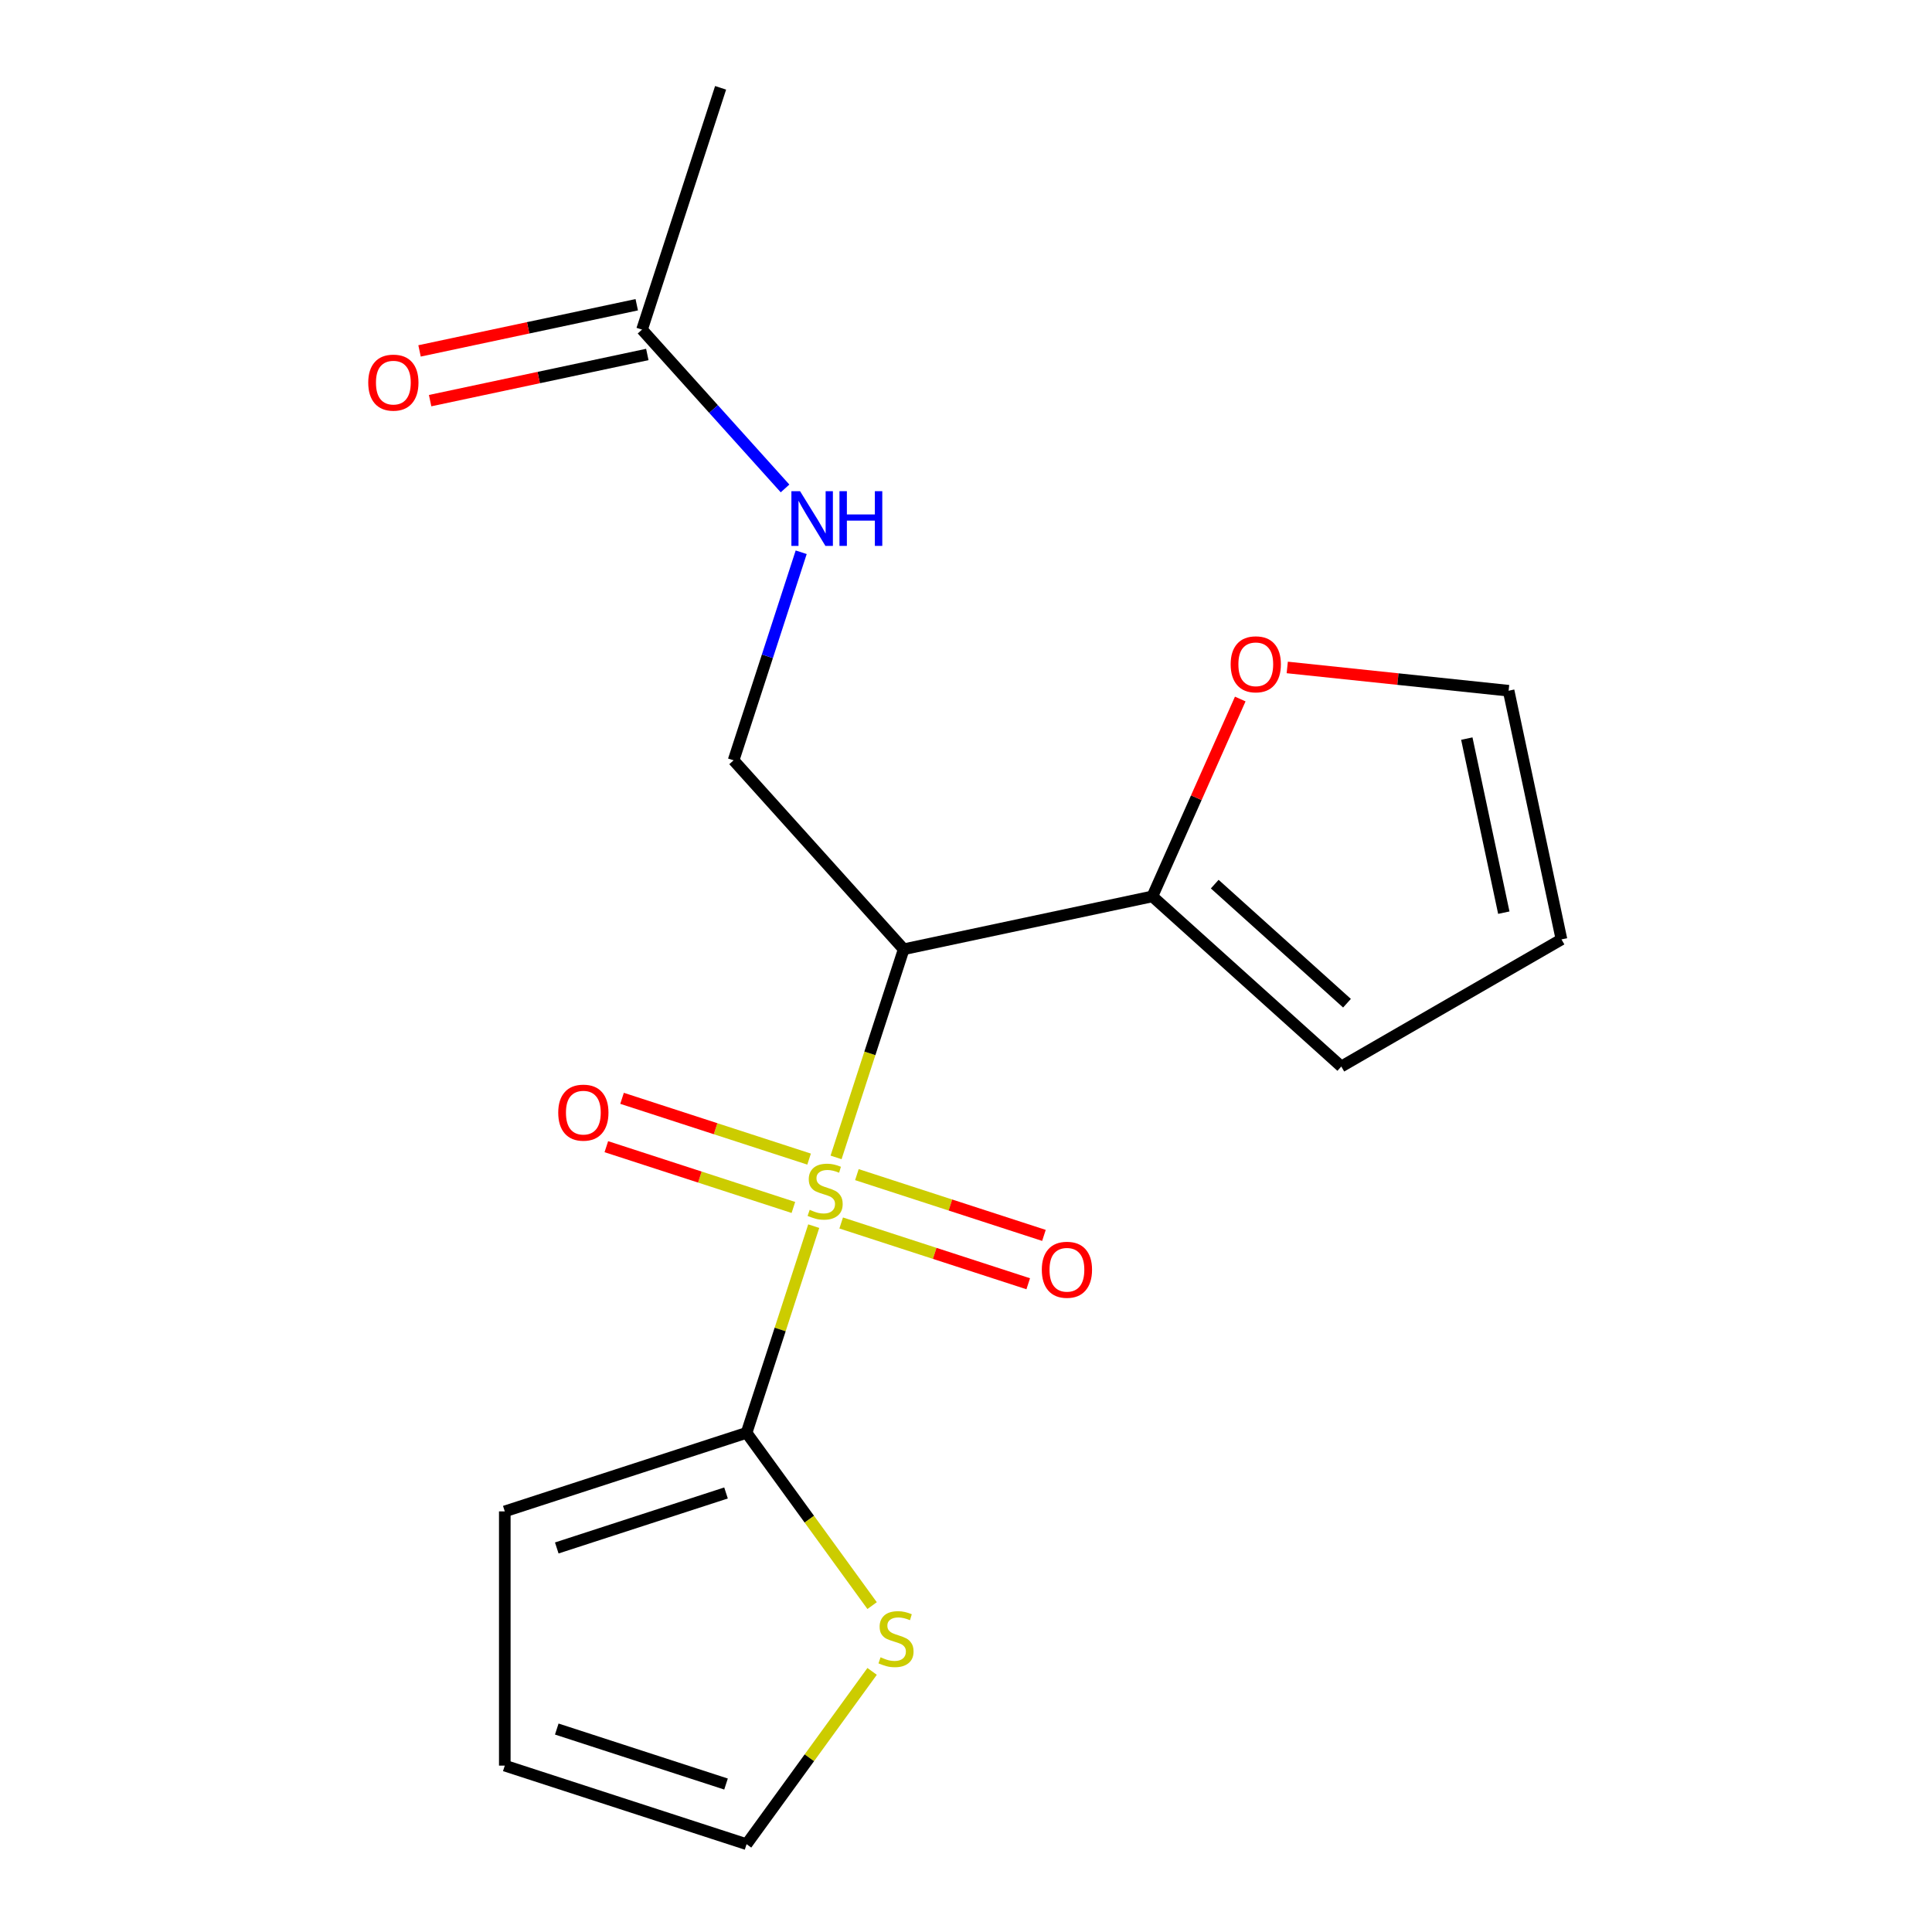 <?xml version='1.0' encoding='iso-8859-1'?>
<svg version='1.1' baseProfile='full'
              xmlns='http://www.w3.org/2000/svg'
                      xmlns:rdkit='http://www.rdkit.org/xml'
                      xmlns:xlink='http://www.w3.org/1999/xlink'
                  xml:space='preserve'
width='1000px' height='1000px' viewBox='0 0 1000 1000'>
<!-- END OF HEADER -->
<rect style='opacity:1.0;fill:#FFFFFF;stroke:none' width='1000' height='1000' x='0' y='0'> </rect>
<path class='bond-0' d='M 432.747,599.071 L 450.25,545.201' style='fill:none;fill-rule:evenodd;stroke:#CCCC00;stroke-width:6px;stroke-linecap:butt;stroke-linejoin:miter;stroke-opacity:1' />
<path class='bond-0' d='M 450.25,545.201 L 467.753,491.332' style='fill:none;fill-rule:evenodd;stroke:#000000;stroke-width:6px;stroke-linecap:butt;stroke-linejoin:miter;stroke-opacity:1' />
<path class='bond-1' d='M 421.186,634.65 L 403.806,688.14' style='fill:none;fill-rule:evenodd;stroke:#CCCC00;stroke-width:6px;stroke-linecap:butt;stroke-linejoin:miter;stroke-opacity:1' />
<path class='bond-1' d='M 403.806,688.14 L 386.426,741.63' style='fill:none;fill-rule:evenodd;stroke:#000000;stroke-width:6px;stroke-linecap:butt;stroke-linejoin:miter;stroke-opacity:1' />
<path class='bond-5' d='M 418.786,599.947 L 370.379,584.218' style='fill:none;fill-rule:evenodd;stroke:#CCCC00;stroke-width:6px;stroke-linecap:butt;stroke-linejoin:miter;stroke-opacity:1' />
<path class='bond-5' d='M 370.379,584.218 L 321.972,568.49' style='fill:none;fill-rule:evenodd;stroke:#FF0000;stroke-width:6px;stroke-linecap:butt;stroke-linejoin:miter;stroke-opacity:1' />
<path class='bond-5' d='M 410.654,624.976 L 362.246,609.248' style='fill:none;fill-rule:evenodd;stroke:#CCCC00;stroke-width:6px;stroke-linecap:butt;stroke-linejoin:miter;stroke-opacity:1' />
<path class='bond-5' d='M 362.246,609.248 L 313.839,593.52' style='fill:none;fill-rule:evenodd;stroke:#FF0000;stroke-width:6px;stroke-linecap:butt;stroke-linejoin:miter;stroke-opacity:1' />
<path class='bond-6' d='M 435.393,633.015 L 483.8,648.743' style='fill:none;fill-rule:evenodd;stroke:#CCCC00;stroke-width:6px;stroke-linecap:butt;stroke-linejoin:miter;stroke-opacity:1' />
<path class='bond-6' d='M 483.8,648.743 L 532.208,664.472' style='fill:none;fill-rule:evenodd;stroke:#FF0000;stroke-width:6px;stroke-linecap:butt;stroke-linejoin:miter;stroke-opacity:1' />
<path class='bond-6' d='M 443.526,607.985 L 491.933,623.714' style='fill:none;fill-rule:evenodd;stroke:#CCCC00;stroke-width:6px;stroke-linecap:butt;stroke-linejoin:miter;stroke-opacity:1' />
<path class='bond-6' d='M 491.933,623.714 L 540.34,639.442' style='fill:none;fill-rule:evenodd;stroke:#FF0000;stroke-width:6px;stroke-linecap:butt;stroke-linejoin:miter;stroke-opacity:1' />
<path class='bond-2' d='M 467.753,491.332 L 596.467,463.973' style='fill:none;fill-rule:evenodd;stroke:#000000;stroke-width:6px;stroke-linecap:butt;stroke-linejoin:miter;stroke-opacity:1' />
<path class='bond-3' d='M 467.753,491.332 L 379.703,393.542' style='fill:none;fill-rule:evenodd;stroke:#000000;stroke-width:6px;stroke-linecap:butt;stroke-linejoin:miter;stroke-opacity:1' />
<path class='bond-4' d='M 386.426,741.63 L 418.915,786.346' style='fill:none;fill-rule:evenodd;stroke:#000000;stroke-width:6px;stroke-linecap:butt;stroke-linejoin:miter;stroke-opacity:1' />
<path class='bond-4' d='M 418.915,786.346 L 451.403,831.062' style='fill:none;fill-rule:evenodd;stroke:#CCCC00;stroke-width:6px;stroke-linecap:butt;stroke-linejoin:miter;stroke-opacity:1' />
<path class='bond-10' d='M 386.426,741.63 L 261.278,782.293' style='fill:none;fill-rule:evenodd;stroke:#000000;stroke-width:6px;stroke-linecap:butt;stroke-linejoin:miter;stroke-opacity:1' />
<path class='bond-10' d='M 375.787,772.759 L 288.183,801.223' style='fill:none;fill-rule:evenodd;stroke:#000000;stroke-width:6px;stroke-linecap:butt;stroke-linejoin:miter;stroke-opacity:1' />
<path class='bond-7' d='M 596.467,463.973 L 619.21,412.891' style='fill:none;fill-rule:evenodd;stroke:#000000;stroke-width:6px;stroke-linecap:butt;stroke-linejoin:miter;stroke-opacity:1' />
<path class='bond-7' d='M 619.21,412.891 L 641.953,361.81' style='fill:none;fill-rule:evenodd;stroke:#FF0000;stroke-width:6px;stroke-linecap:butt;stroke-linejoin:miter;stroke-opacity:1' />
<path class='bond-11' d='M 596.467,463.973 L 694.257,552.023' style='fill:none;fill-rule:evenodd;stroke:#000000;stroke-width:6px;stroke-linecap:butt;stroke-linejoin:miter;stroke-opacity:1' />
<path class='bond-11' d='M 628.745,457.623 L 697.198,519.258' style='fill:none;fill-rule:evenodd;stroke:#000000;stroke-width:6px;stroke-linecap:butt;stroke-linejoin:miter;stroke-opacity:1' />
<path class='bond-9' d='M 379.703,393.542 L 397.199,339.693' style='fill:none;fill-rule:evenodd;stroke:#000000;stroke-width:6px;stroke-linecap:butt;stroke-linejoin:miter;stroke-opacity:1' />
<path class='bond-9' d='M 397.199,339.693 L 414.696,285.843' style='fill:none;fill-rule:evenodd;stroke:#0000FF;stroke-width:6px;stroke-linecap:butt;stroke-linejoin:miter;stroke-opacity:1' />
<path class='bond-12' d='M 451.403,865.113 L 418.915,909.829' style='fill:none;fill-rule:evenodd;stroke:#CCCC00;stroke-width:6px;stroke-linecap:butt;stroke-linejoin:miter;stroke-opacity:1' />
<path class='bond-12' d='M 418.915,909.829 L 386.426,954.545' style='fill:none;fill-rule:evenodd;stroke:#000000;stroke-width:6px;stroke-linecap:butt;stroke-linejoin:miter;stroke-opacity:1' />
<path class='bond-13' d='M 666.279,345.472 L 723.568,351.494' style='fill:none;fill-rule:evenodd;stroke:#FF0000;stroke-width:6px;stroke-linecap:butt;stroke-linejoin:miter;stroke-opacity:1' />
<path class='bond-13' d='M 723.568,351.494 L 780.857,357.515' style='fill:none;fill-rule:evenodd;stroke:#000000;stroke-width:6px;stroke-linecap:butt;stroke-linejoin:miter;stroke-opacity:1' />
<path class='bond-8' d='M 332.316,170.603 L 369.326,211.708' style='fill:none;fill-rule:evenodd;stroke:#000000;stroke-width:6px;stroke-linecap:butt;stroke-linejoin:miter;stroke-opacity:1' />
<path class='bond-8' d='M 369.326,211.708 L 406.336,252.812' style='fill:none;fill-rule:evenodd;stroke:#0000FF;stroke-width:6px;stroke-linecap:butt;stroke-linejoin:miter;stroke-opacity:1' />
<path class='bond-16' d='M 329.58,157.732 L 273.368,169.68' style='fill:none;fill-rule:evenodd;stroke:#000000;stroke-width:6px;stroke-linecap:butt;stroke-linejoin:miter;stroke-opacity:1' />
<path class='bond-16' d='M 273.368,169.68 L 217.156,181.628' style='fill:none;fill-rule:evenodd;stroke:#FF0000;stroke-width:6px;stroke-linecap:butt;stroke-linejoin:miter;stroke-opacity:1' />
<path class='bond-16' d='M 335.051,183.475 L 278.839,195.423' style='fill:none;fill-rule:evenodd;stroke:#000000;stroke-width:6px;stroke-linecap:butt;stroke-linejoin:miter;stroke-opacity:1' />
<path class='bond-16' d='M 278.839,195.423 L 222.628,207.371' style='fill:none;fill-rule:evenodd;stroke:#FF0000;stroke-width:6px;stroke-linecap:butt;stroke-linejoin:miter;stroke-opacity:1' />
<path class='bond-17' d='M 332.316,170.603 L 372.979,45.455' style='fill:none;fill-rule:evenodd;stroke:#000000;stroke-width:6px;stroke-linecap:butt;stroke-linejoin:miter;stroke-opacity:1' />
<path class='bond-14' d='M 261.278,782.293 L 261.278,913.882' style='fill:none;fill-rule:evenodd;stroke:#000000;stroke-width:6px;stroke-linecap:butt;stroke-linejoin:miter;stroke-opacity:1' />
<path class='bond-15' d='M 694.257,552.023 L 808.216,486.229' style='fill:none;fill-rule:evenodd;stroke:#000000;stroke-width:6px;stroke-linecap:butt;stroke-linejoin:miter;stroke-opacity:1' />
<path class='bond-18' d='M 386.426,954.545 L 261.278,913.882' style='fill:none;fill-rule:evenodd;stroke:#000000;stroke-width:6px;stroke-linecap:butt;stroke-linejoin:miter;stroke-opacity:1' />
<path class='bond-18' d='M 375.787,923.416 L 288.183,894.952' style='fill:none;fill-rule:evenodd;stroke:#000000;stroke-width:6px;stroke-linecap:butt;stroke-linejoin:miter;stroke-opacity:1' />
<path class='bond-19' d='M 780.857,357.515 L 808.216,486.229' style='fill:none;fill-rule:evenodd;stroke:#000000;stroke-width:6px;stroke-linecap:butt;stroke-linejoin:miter;stroke-opacity:1' />
<path class='bond-19' d='M 759.218,382.294 L 778.37,472.393' style='fill:none;fill-rule:evenodd;stroke:#000000;stroke-width:6px;stroke-linecap:butt;stroke-linejoin:miter;stroke-opacity:1' />
<path  class='atom-0' d='M 419.09 626.201
Q 419.41 626.321, 420.73 626.881
Q 422.05 627.441, 423.49 627.801
Q 424.97 628.121, 426.41 628.121
Q 429.09 628.121, 430.65 626.841
Q 432.21 625.521, 432.21 623.241
Q 432.21 621.681, 431.41 620.721
Q 430.65 619.761, 429.45 619.241
Q 428.25 618.721, 426.25 618.121
Q 423.73 617.361, 422.21 616.641
Q 420.73 615.921, 419.65 614.401
Q 418.61 612.881, 418.61 610.321
Q 418.61 606.761, 421.01 604.561
Q 423.45 602.361, 428.25 602.361
Q 431.53 602.361, 435.25 603.921
L 434.33 607.001
Q 430.93 605.601, 428.37 605.601
Q 425.61 605.601, 424.09 606.761
Q 422.57 607.881, 422.61 609.841
Q 422.61 611.361, 423.37 612.281
Q 424.17 613.201, 425.29 613.721
Q 426.45 614.241, 428.37 614.841
Q 430.93 615.641, 432.45 616.441
Q 433.97 617.241, 435.05 618.881
Q 436.17 620.481, 436.17 623.241
Q 436.17 627.161, 433.53 629.281
Q 430.93 631.361, 426.57 631.361
Q 424.05 631.361, 422.13 630.801
Q 420.25 630.281, 418.01 629.361
L 419.09 626.201
' fill='#CCCC00'/>
<path  class='atom-5' d='M 455.773 857.808
Q 456.093 857.928, 457.413 858.488
Q 458.733 859.048, 460.173 859.408
Q 461.653 859.728, 463.093 859.728
Q 465.773 859.728, 467.333 858.448
Q 468.893 857.128, 468.893 854.848
Q 468.893 853.288, 468.093 852.328
Q 467.333 851.368, 466.133 850.848
Q 464.933 850.328, 462.933 849.728
Q 460.413 848.968, 458.893 848.248
Q 457.413 847.528, 456.333 846.008
Q 455.293 844.488, 455.293 841.928
Q 455.293 838.368, 457.693 836.168
Q 460.133 833.968, 464.933 833.968
Q 468.213 833.968, 471.933 835.528
L 471.013 838.608
Q 467.613 837.208, 465.053 837.208
Q 462.293 837.208, 460.773 838.368
Q 459.253 839.488, 459.293 841.448
Q 459.293 842.968, 460.053 843.888
Q 460.853 844.808, 461.973 845.328
Q 463.133 845.848, 465.053 846.448
Q 467.613 847.248, 469.133 848.048
Q 470.653 848.848, 471.733 850.488
Q 472.853 852.088, 472.853 854.848
Q 472.853 858.768, 470.213 860.888
Q 467.613 862.968, 463.253 862.968
Q 460.733 862.968, 458.813 862.408
Q 456.933 861.888, 454.693 860.968
L 455.773 857.808
' fill='#CCCC00'/>
<path  class='atom-6' d='M 288.941 575.897
Q 288.941 569.097, 292.301 565.297
Q 295.661 561.497, 301.941 561.497
Q 308.221 561.497, 311.581 565.297
Q 314.941 569.097, 314.941 575.897
Q 314.941 582.777, 311.541 586.697
Q 308.141 590.577, 301.941 590.577
Q 295.701 590.577, 292.301 586.697
Q 288.941 582.817, 288.941 575.897
M 301.941 587.377
Q 306.261 587.377, 308.581 584.497
Q 310.941 581.577, 310.941 575.897
Q 310.941 570.337, 308.581 567.537
Q 306.261 564.697, 301.941 564.697
Q 297.621 564.697, 295.261 567.497
Q 292.941 570.297, 292.941 575.897
Q 292.941 581.617, 295.261 584.497
Q 297.621 587.377, 301.941 587.377
' fill='#FF0000'/>
<path  class='atom-7' d='M 539.239 657.224
Q 539.239 650.424, 542.599 646.624
Q 545.959 642.824, 552.239 642.824
Q 558.519 642.824, 561.879 646.624
Q 565.239 650.424, 565.239 657.224
Q 565.239 664.104, 561.839 668.024
Q 558.439 671.904, 552.239 671.904
Q 545.999 671.904, 542.599 668.024
Q 539.239 664.144, 539.239 657.224
M 552.239 668.704
Q 556.559 668.704, 558.879 665.824
Q 561.239 662.904, 561.239 657.224
Q 561.239 651.664, 558.879 648.864
Q 556.559 646.024, 552.239 646.024
Q 547.919 646.024, 545.559 648.824
Q 543.239 651.624, 543.239 657.224
Q 543.239 662.944, 545.559 665.824
Q 547.919 668.704, 552.239 668.704
' fill='#FF0000'/>
<path  class='atom-8' d='M 636.989 343.84
Q 636.989 337.04, 640.349 333.24
Q 643.709 329.44, 649.989 329.44
Q 656.269 329.44, 659.629 333.24
Q 662.989 337.04, 662.989 343.84
Q 662.989 350.72, 659.589 354.64
Q 656.189 358.52, 649.989 358.52
Q 643.749 358.52, 640.349 354.64
Q 636.989 350.76, 636.989 343.84
M 649.989 355.32
Q 654.309 355.32, 656.629 352.44
Q 658.989 349.52, 658.989 343.84
Q 658.989 338.28, 656.629 335.48
Q 654.309 332.64, 649.989 332.64
Q 645.669 332.64, 643.309 335.44
Q 640.989 338.24, 640.989 343.84
Q 640.989 349.56, 643.309 352.44
Q 645.669 355.32, 649.989 355.32
' fill='#FF0000'/>
<path  class='atom-10' d='M 414.106 254.233
L 423.386 269.233
Q 424.306 270.713, 425.786 273.393
Q 427.266 276.073, 427.346 276.233
L 427.346 254.233
L 431.106 254.233
L 431.106 282.553
L 427.226 282.553
L 417.266 266.153
Q 416.106 264.233, 414.866 262.033
Q 413.666 259.833, 413.306 259.153
L 413.306 282.553
L 409.626 282.553
L 409.626 254.233
L 414.106 254.233
' fill='#0000FF'/>
<path  class='atom-10' d='M 434.506 254.233
L 438.346 254.233
L 438.346 266.273
L 452.826 266.273
L 452.826 254.233
L 456.666 254.233
L 456.666 282.553
L 452.826 282.553
L 452.826 269.473
L 438.346 269.473
L 438.346 282.553
L 434.506 282.553
L 434.506 254.233
' fill='#0000FF'/>
<path  class='atom-17' d='M 190.602 198.042
Q 190.602 191.242, 193.962 187.442
Q 197.322 183.642, 203.602 183.642
Q 209.882 183.642, 213.242 187.442
Q 216.602 191.242, 216.602 198.042
Q 216.602 204.922, 213.202 208.842
Q 209.802 212.722, 203.602 212.722
Q 197.362 212.722, 193.962 208.842
Q 190.602 204.962, 190.602 198.042
M 203.602 209.522
Q 207.922 209.522, 210.242 206.642
Q 212.602 203.722, 212.602 198.042
Q 212.602 192.482, 210.242 189.682
Q 207.922 186.842, 203.602 186.842
Q 199.282 186.842, 196.922 189.642
Q 194.602 192.442, 194.602 198.042
Q 194.602 203.762, 196.922 206.642
Q 199.282 209.522, 203.602 209.522
' fill='#FF0000'/>
</svg>
